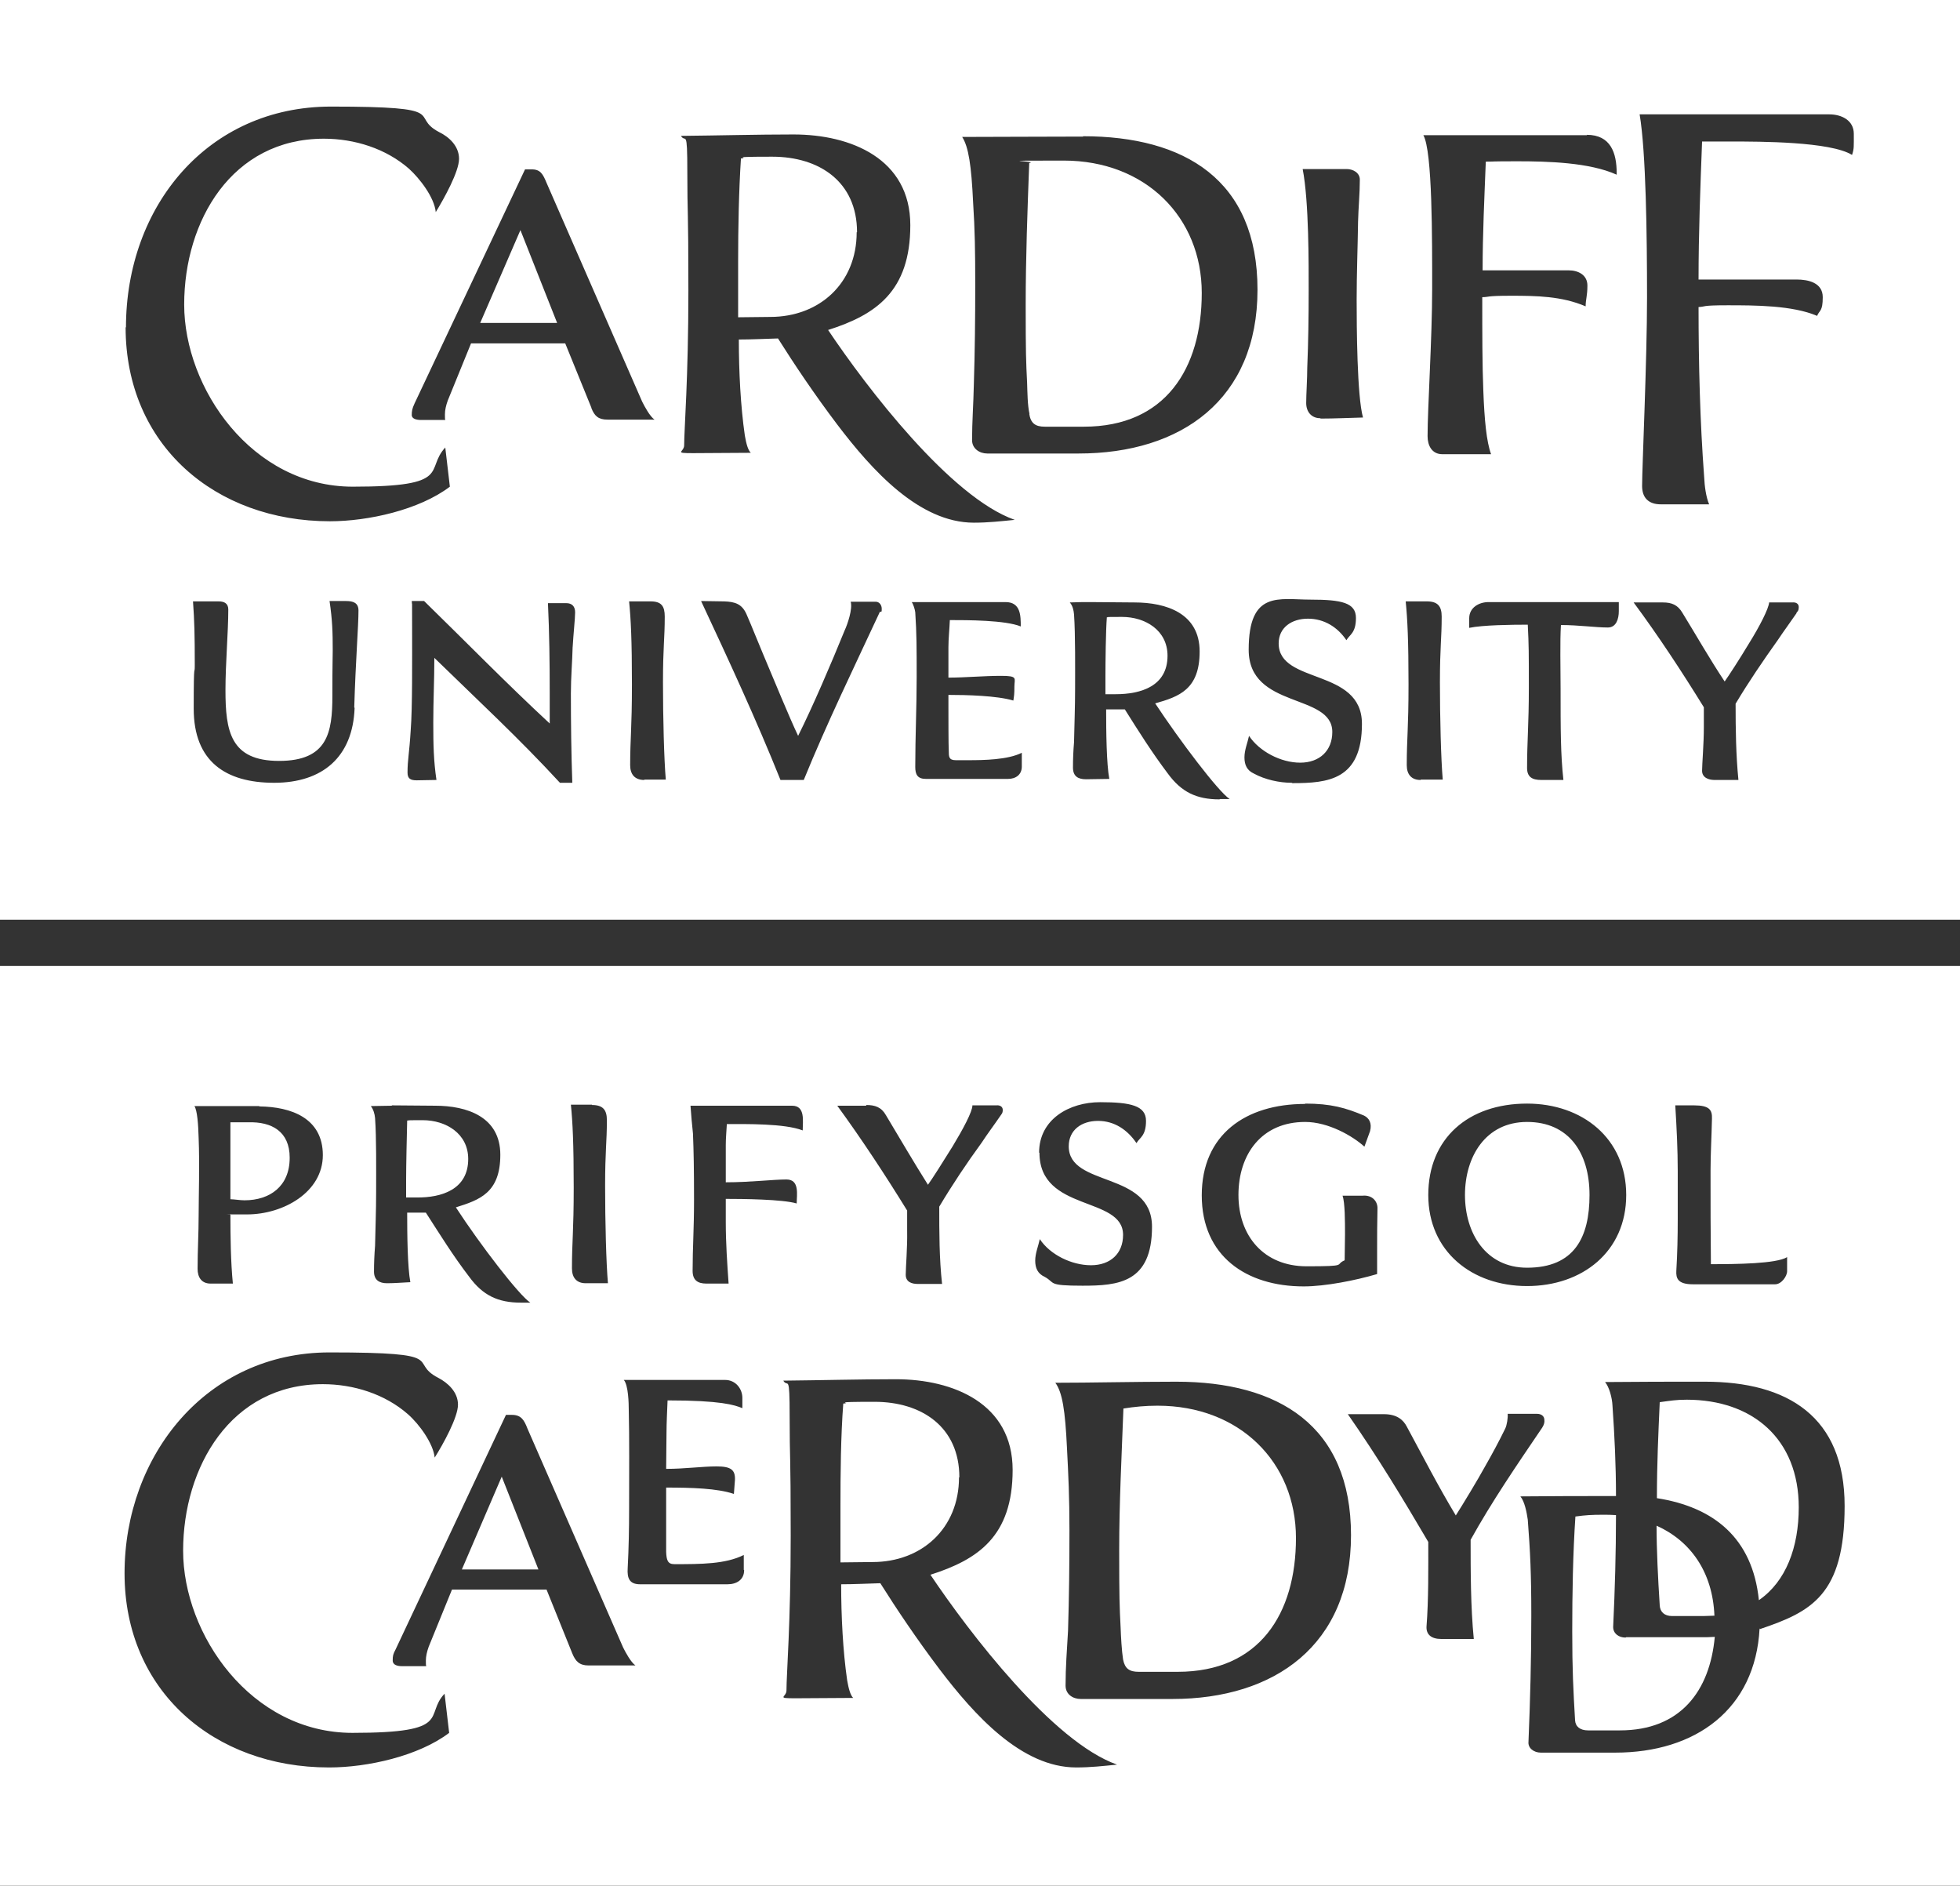 <?xml version="1.0" encoding="UTF-8"?> <svg xmlns="http://www.w3.org/2000/svg" id="Layer_1" version="1.1" viewBox="0 0 555.5 534.3"><rect x="0" y="0" width="555.5" height="534.3" fill="#333333" stroke="none"/><defs><style> .st0 { fill: #fff; } </style></defs><g><path class="st0" d="M271.9,418.6c0-14.3-10.7-21.4-24-21.4s-6.1.3-8.9.5c-.7,9.1-.8,19.8-.8,29.2v15.8c3.1,0,6-.1,9.1-.1,13.9,0,24.5-9.5,24.5-24Z"></path><path class="st0" d="M132.7,328.4c0-7.2-6.3-11-12.9-11s-2.9.1-4.4.1c-.1,3.9-.3,12.9-.3,16.7v5.1h2.9c7.2.1,14.7-2.3,14.7-10.9Z"></path><polygon class="st0" points="130.9 444.7 152.6 444.7 142.2 418.4 130.9 444.7"></polygon><path class="st0" d="M82.1,328c0-7.4-5.1-10.2-11.7-10h-5.1v21.8c1,0,2.7.3,4,.3,7.2,0,12.8-4,12.8-12Z"></path><path class="st0" d="M432.8,359.2c13.4,0,17.7-8.6,17.7-20.6s-5.9-20.7-17.7-20.7-17.6,9.9-17.6,20.7,5.9,20.6,17.6,20.6Z"></path><path class="st0" d="M328,398.3c-3.3,0-6.5.3-9.6.8-.5,13.3-1.2,26.7-1.2,40.1s.1,16,.4,21.9c.1,2.7.3,6.5.7,9.1.5,2.6,1.8,3.5,4.4,3.5h11.1c23.1,0,33.5-16.4,33.5-37.9s-16-37.5-39.2-37.5Z"></path><path class="st0" d="M478.1,396.6c-3.1,0-4.7.3-7.7.7-.4,9-.8,17.5-.8,27.2,16,2.5,27.1,11.2,28.9,28.9,7.7-5.3,11.3-15,11.3-26.3,0-19.3-13-30.5-31.8-30.5Z"></path><path class="st0" d="M469.5,432.2c0,7,.4,14.9.9,22.7.1,1.8,1.3,3,3.5,3h8.9c1,0,2.1-.1,3.1-.1-.5-12.4-6.8-21.2-16.4-25.5Z"></path><path class="st0" d="M0,273.7v260.6h555.5v-260.6H0ZM480.1,313.2c4.4,0,5.2,1.3,5.1,3.8-.1,4.9-.4,10-.4,14.7,0,8.7,0,18,.1,26.5,7,0,18.6-.1,21.6-2v4c0,1.4-1.6,3.7-3.4,3.7h-23.3c-4.4,0-4.8-1.8-4.7-3.8.3-5,.4-9.8.4-14.6v-13.7c0-6-.3-12.2-.7-18.6h5.2ZM432.8,312.7c15.6,0,28.1,9.8,28.1,25.9s-12.5,25.8-28.1,25.8-28-9.8-28-25.8,11.3-25.9,28-25.9ZM369.9,312.7c7.3,0,11.5,1.2,16.7,3.4,1.4.7,2.3,2.1,1.7,4.4l-1.6,4.4c-3.3-3-10.2-7-16.8-7-12.3,0-18.9,9.1-18.9,20.7s7.2,20.2,19.3,20.2,7.8-.4,10.8-1.7c0-2.5.1-4.9.1-7.4,0-3.5,0-9-.7-10.9h5.6c2.9-.3,4.4,1.7,4.3,3.7-.1,4.2-.1,7.8-.1,11.9v6.6c-6.1,1.8-14.7,3.5-20.8,3.5-16.3,0-28.9-8.6-28.9-25.8s12.4-25.9,29.3-25.9ZM294.5,326.6c0-9.5,8.6-14.3,17.3-14.3s13,1,13,5.3-1.8,4.7-2.7,6.3c-2.5-3.7-6.2-6.3-10.9-6.3s-8.3,2.6-8.3,7.2c0,11.7,23.6,6.9,23.6,22.8s-9.6,16.7-19.7,16.7-7.6-.8-10.7-2.5c-2-.9-2.7-2.5-2.7-4.6s.9-4.2,1.3-6.1c2.9,4.4,9,7.4,14.5,7.4s9.1-3.3,9.1-8.6c0-11.1-23.7-6.4-23.7-23.3ZM245.5,313.1c2.5,0,4.3.6,5.6,2.9,3.9,6.5,7.8,13.2,11.9,19.7,1.3-1.8,4.2-6.4,7-10.9,2.9-4.8,5.6-9.8,5.6-11.6h6.8c.9-.1,1.8.3,1.8,1.3s-.4,1.2-.7,1.7c-1.7,2.5-3.6,5-5.3,7.6-4.3,5.9-8.3,11.9-12,18.1,0,7.3,0,14.7.8,21.9h-6.9c-1.6,0-3.4-.5-3.4-2.6s.5-7.8.4-12.5v-5.7c-6.3-10.2-12.8-20.1-19.8-29.7h8.2ZM224.5,313.3c3.8,0,3,4.4,3,7-5.1-2-16.2-1.8-21.5-1.8-.1,2-.3,3.9-.3,5.9v10.6c6.9,0,13.4-.8,17.2-.8s2.9,4.4,2.9,6.8c-4-1.2-15.5-1.3-20.1-1.3v6.6c0,5.9.4,11.6.8,17.4h-6.3c-2.5,0-3.9-1-3.9-3.6,0-6.8.4-11.5.4-20.2s-.1-13.8-.3-18.7c-.3-2.7-.5-5.2-.7-7.9h28.7ZM167.8,313.1c3.1,0,4.2,1.4,4.2,4.3,0,6.3-.5,8.6-.5,18.6s.3,21.9.8,27.6h-6.3c-2.6,0-3.9-1.6-3.9-4.2,0-7.7.5-10.4.5-22.9s-.3-18.5-.8-23.5h6ZM111,313.2c4,0,8.2.1,12.3.1,9,0,18.5,3.1,18.5,13.9s-5.9,12.8-12.6,14.9c6.9,10.6,17.9,24.9,21.1,27h-2.7c-6.5,0-10.8-2.1-14.6-7.3-4.6-6-8.3-12-12.3-18.2h-5.3c0,6.3.1,15.5.9,19.7-2.2.1-4.4.3-6.6.3s-3.7-.9-3.7-3.3.1-4.8.3-7.3c.1-5,.3-10,.3-15,0-7,.1-15.6-.3-21.2-.1-1.2-.5-2.5-1.2-3.4,2,0,4-.1,6-.1ZM73.5,313.5c9,.1,18,3.3,18,13.8s-11.2,16.8-21.5,16.8-3.1,0-4.7-.1c0,6.5.1,13.6.7,19.7h-6.3c-2.6,0-3.7-1.8-3.7-4.2,0-5.1.3-10,.3-15.1s.3-14.6,0-21.9c-.1-3.9-.4-7.9-1.2-9.1h18.4ZM93.2,500.8c-32.4,0-57.9-21.6-57.9-55s23.2-62.6,58.1-62.6,21.9,2.6,30.8,7.2c2.7,1.4,5.6,4,5.6,7.6s-4.2,11.2-6.6,15c-.4-4-4.4-9.5-7.6-12.3-6.5-5.7-15.4-8.5-24.1-8.5-26.1,0-39.6,23.5-39.6,47.2s19.2,51.6,48,51.6,20.2-4.9,26.1-11.1l1.3,11.1c-8.7,6.6-23.2,9.8-34,9.8ZM166.8,471.9c-2.6,0-3.7-1.2-4.6-3.4l-7.3-18.1h-26.8l-6.6,16.2c-.5,1.4-.8,2.7-.8,3.9s0,1.2.1,1.6h-6.9c-1.2,0-2.6-.3-2.6-1.6s.1-1.8.8-3.1l31.3-66.5h1.7c2.7,0,3.5,1.6,4.4,3.9l27.1,62c.7,1.4,2.2,4.2,3.5,5.1h-13.3ZM210.9,444.9c0,2.7-2.1,4-4.7,4h-24.8c-3,0-3.7-1.7-3.5-4.6.3-5.7.4-11.3.4-16.8,0-9.4.1-20.3-.1-28,0-1.8-.1-7-1.4-8.5h28.7c3,0,4.9,2.5,4.9,5.1v2.9c-2.2-.9-6-2.2-21.2-2.2-.1,2.6-.3,6.5-.3,9.1s-.1,7.2-.1,10.3c5.3,0,10.2-.7,14.3-.7s5.3,1,5.2,3.8l-.3,4c-4.7-1.6-12.1-1.8-19.2-1.8v18.2c.1,2.3.4,3.5,2.3,3.5,7.6,0,14.5,0,19.7-2.6v4.2ZM305,500.8c-15.5,0-28.9-14.9-38.7-27.8-6.5-8.6-12.2-17.1-16.8-24.4-3.5.1-7.5.3-11.1.3,0,9.1.5,18.9,1.7,27.2.4,2.3.9,4.2,1.7,5-5.5,0-10.8.1-16.4.1s-2.5-.3-2.5-2.2c0-4.7,1.2-19,1.2-43.9s-.3-20.7-.3-33.6-.5-8.1-1.8-10.3c10.7-.1,21.4-.4,31.9-.4,16.3,0,33.1,6.9,33.1,25.7s-9.8,25.4-23.3,29.7c11,16.4,34.7,47.4,52.9,53.8-4,.4-7.5.8-11.6.8ZM332.4,481.4h-26.1c-2.2,0-4.3-1.3-4.3-3.8,0-5.2.4-10.3.7-15.5.3-9.5.4-19,.4-28.5s-.3-15.6-.7-23.3c-.5-10.6-1.3-15.8-3.3-18.5,10,0,22.7-.3,34.3-.3,28.9,0,49.5,12.4,49.5,43.5s-21.6,46.4-50.6,46.4ZM408.5,464.4c-2.9,0-4.3-1.3-4.2-3.5.6-7.6.5-16.8.5-24-7.3-12.4-14.1-23.7-22.8-36.2h10.2c3.7,0,5.5,1.6,6.5,3.5,4.6,8.5,8.9,16.9,13.9,25.2,2.1-3.3,6.1-9.9,8.3-13.9,2-3.5,4-7.2,5.7-10.7.5-1,.8-3.1.7-4.2h8.3c1.4,0,2.1.8,2.1,1.7.1.7-.1,1.4-.6,2.2-7.4,10.9-14.3,21-20.3,31.8,0,8.7,0,19,.9,28.1h-9.3ZM498.7,461.4c-1.2,22.9-18.1,35.2-40.9,35.2h-21.1c-2,0-3.7-1.3-3.5-3.1.5-11.9.8-23.8.8-35.7s-.3-18-1-27.2c-.3-2.1-.9-5.2-2.1-6.6,8.9-.1,18.2-.1,27.1-.1,0-8.7-.4-17.1-1-25.7-.1-2.1-.9-5.2-2.1-6.6,9.4-.1,19-.1,28.3-.1,23.5,0,39.6,9.9,39.6,35.2s-9.5,30-24,34.9Z"></path><path class="st0" d="M460.7,464c-2,0-3.5-1.2-3.5-3,.5-10.6.8-21.1.8-31.7-1.2-.1-2.5-.1-3.8-.1-3,0-4.8.1-7.7.5-.7,10.3-.9,21.8-.9,32.6s.3,16.6.8,25.1c.1,1.8,1.4,2.9,3.7,2.9h9c17.2,0,25.5-11.2,26.9-26.5-1.3.1-2.7.1-4,.1h-21.1Z"></path></g><g><path class="st0" d="M242.9,65.8c0-14.3-10.7-21.4-24-21.4s-6.1.3-8.9.5c-.6,9.1-.8,19.8-.8,29.2v15.8c3.1,0,6-.1,9.1-.1,13.9,0,24.5-9.5,24.5-24Z"></path><path class="st0" d="M330.9,185.8c0-7.2-6.3-11-12.9-11s-2.9.1-4.3.1c-.3,3.8-.4,12.9-.4,16.7v5.1h2.9c7.2,0,14.7-2.3,14.7-10.9Z"></path><polygon class="st0" points="136.1 91.5 157.9 91.5 147.5 65.2 136.1 91.5"></polygon><path class="st0" d="M291.7,117.2c.4,2.7,1.7,3.7,4.4,3.7h11.1c23.1,0,33.4-16.5,33.4-37.9s-15.9-37.5-39.1-37.5-6.5.1-9.8.7c-.5,13.4-1,26.8-1,40.3s.1,16,.4,21.9c.1,2.7.1,6.4.7,9Z"></path><path class="st0" d="M0,0v260.6h555.5V0H0ZM449.7,38.2c6.8,0,8.5,5.1,8.5,10.9v.4c-7.7-3.5-19.7-3.8-28.1-3.8s-6,.1-9,.1c-.4,10.3-.9,20.5-.9,30.8h24.4c2.7,0,5.3,1.3,5.3,4.3s-.5,3.9-.5,5.9c-6.8-2.9-13.9-3-21.2-3s-6.1.4-8.1.4c0,10.2,0,19.2.3,26.5.3,8.2.9,14.5,2.2,18h-13.8c-3,0-4.2-2.5-4.2-5.1,0-8,1.3-27.9,1.3-41.8s.1-39-2.5-43.5h46.4ZM306.9,38.6c28.9,0,49.5,12.4,49.5,43.5s-21.6,46.4-50.7,46.4h-25.9c-2.2,0-4.3-1.4-4.3-3.8,0-5.2.4-10.4.5-15.6.3-9.5.4-18.9.4-28.4s-.1-15.6-.6-23.3c-.5-10.6-1.3-15.8-3.1-18.6,9.9,0,22.5-.1,34.3-.1ZM35.7,92.8c0-34.4,23.2-62.6,58.1-62.6s21.9,2.6,30.6,7.2c2.9,1.4,5.7,4,5.7,7.6s-4.2,11.2-6.6,15.1c-.4-4.2-4.6-9.6-7.6-12.3-6.5-5.7-15.4-8.5-24.1-8.5-26.1,0-39.6,23.3-39.6,47s19.2,51.6,47.8,51.6,20.3-4.8,26.2-11.1l1.3,11.1c-8.7,6.6-23.2,9.8-34,9.8-32.4,0-57.9-21.5-57.9-55ZM100.5,200.6c-.5,13.9-9.1,21.2-22.8,21.2s-22.8-6-22.8-21,.3-8.7.3-12.4c0-8.7-.1-12.4-.5-18h7.3c1.7,0,2.7.7,2.7,2.3,0,6.4-.8,15.3-.8,22.8,0,11.7,1.4,20.1,15.2,20.1s15.1-8.1,15.1-18.4.1-9.8.1-12.8c0-5.3-.1-8.7-.9-14.1h4.7c2,0,3.5.5,3.5,2.7,0,4.4-.8,14.1-1.2,27.4ZM162.3,183.2c-.1,4.3-.5,8.6-.5,13.3,0,8.3.1,16.8.4,25.3h-3.5c-11.5-12.5-23.5-23.6-35.6-35.4,0,6.3-.3,12.1-.3,18.4s.1,10.8.9,16.2c-2,0-3.8.1-5.6.1s-2.6-.5-2.6-2.2c0-3.7.5-5.3.9-12,.5-6.3.4-19.6.4-29.3s0-5-.1-7.3h3.5c12,11.7,23.3,23.3,35.6,34.7v-8.7c0-8.5-.1-16.9-.5-25.4h5.2c1.6,0,2.5.9,2.5,2.6s-.5,6.3-.7,9.9ZM167.6,115.5l-7.4-18.2h-26.7l-6.6,16.2c-.5,1.4-.8,2.7-.8,3.9s0,1.2.1,1.6h-6.9c-1.2,0-2.6-.3-2.6-1.4s.1-1.8.8-3.3l31.3-66.3h1.7c2.7-.1,3.4,1.4,4.4,3.8l27.1,62c.7,1.4,2.2,4.2,3.5,5.1h-13.3c-2.6,0-3.7-1-4.6-3.3ZM182.6,221c-2.7,0-4-1.6-4-4.2,0-7.6.5-10.4.5-22.9s-.3-18.5-.8-23.5h6.1c3.1,0,4,1.4,4,4.3,0,6.3-.5,8.6-.5,18.6s.3,21.9.8,27.6h-6.1ZM193.9,126.3c0-4.7,1.2-19,1.2-43.9s-.3-20.7-.3-33.6-.5-8.1-1.8-10.3c10.7-.1,21.4-.4,31.9-.4,16.3,0,33.1,6.9,33.1,25.7s-9.8,25.4-23.3,29.7c11,16.4,34.7,47.4,52.9,53.8-4,.4-7.5.8-11.6.8-15.5,0-28.9-14.9-38.7-27.8-6.5-8.6-12.2-17.1-16.8-24.4-3.5.1-7.5.3-11.1.3,0,9.1.5,18.9,1.7,27.2.4,2.3.9,4.2,1.7,4.9-5.5,0-10.8.1-16.4.1s-2.5-.3-2.5-2.2ZM249.4,173.3c-7.4,15.9-15,31.5-21.6,47.7h-6.6c-6.9-17.2-14.7-34-22.5-50.7,2.1,0,4.5.1,6.5.1,3.1.1,5.1.7,6.4,3.7,1.7,3.9,3,7.3,4.7,11.3,3.3,7.8,7.3,17.6,9.9,23.1,4.1-8.2,9.3-20.3,13.2-29.9.8-1.7,2.3-6.1,1.7-8.1h7.1c1,0,1.7.9,1.7,2s-.1.7-.3.9ZM289.6,217.2c0,2.3-1.7,3.5-3.9,3.5h-23.3c-2.4,0-3-1.3-3-3.4,0-8.5.4-16.9.4-25.4s0-12.3-.4-18.4c-.1-.8-.5-2.2-1-2.9h26.6c4.3,0,4.3,3.9,4.3,6.9-4.4-1.8-15.2-1.8-20.1-1.8-.1,2.6-.4,5.2-.4,7.7v8.6c4.8,0,10-.5,14.9-.5s3.8.7,3.8,3-.1,2.7-.3,4c-4.7-1.4-13.3-1.6-18.4-1.6v3.9c0,1.3,0,10.6.1,11.9,0,1.7,0,2.7,2,2.7h3.5c4.4,0,11.2-.1,15.2-2.1v3.8ZM345.6,226.5c-6.5,0-10.8-2.1-14.6-7.3-4.6-6.1-8.3-12-12.2-18.2h-5.3c0,6.3.1,15.5.9,19.7-2.2,0-4.4.1-6.6.1s-3.7-.8-3.7-3.3.1-4.8.3-7.2c.1-4.9.3-10,.3-15.1s.1-15.5-.3-21.1c-.1-1.2-.4-2.5-1.2-3.4,2.1-.1,4-.1,6-.1,4.2,0,8.2.1,12.3.1,9.1,0,18.5,3.1,18.5,13.9s-5.9,12.8-12.6,14.7c7,10.6,17.9,25,21.1,27.1h-2.7ZM366.1,221.8c-3.5,0-7.6-.9-10.7-2.6-2-.9-2.7-2.5-2.7-4.6s.9-4.2,1.3-6.1c2.9,4.4,9,7.6,14.5,7.6s9.1-3.4,9.1-8.7c0-11.1-23.7-6.4-23.7-23.3s8.6-14.2,17.5-14.2,12.9.9,12.9,5.2-1.8,4.7-2.7,6.3c-2.5-3.7-6.3-6.1-10.9-6.1s-8.3,2.5-8.3,7c0,11.7,23.6,6.9,23.6,22.8s-9.6,16.8-19.7,16.8ZM374.2,118.5c-2.5,0-4-1.8-4-4.3s.3-6.8.3-10c.3-7.3.4-14.6.4-21.8s.1-25.3-1.7-34.5h12.5c1.7,0,3.7,1,3.7,3,0,3.9-.4,7.9-.5,11.9-.1,7.3-.4,14.7-.4,22.1s.1,27.4,1.8,33.4c-4,.1-8,.3-12,.3ZM402.6,221c-2.6,0-3.9-1.6-3.9-4.2,0-7.6.5-10.4.5-22.9s-.3-18.5-.8-23.5h6c3.1,0,4.2,1.4,4.2,4.3,0,6.3-.5,8.6-.5,18.6s.3,21.9.8,27.6h-6.2ZM458.8,173.2c0,2.1-.7,4.6-3.1,4.6-3.5,0-8.3-.7-13.3-.7-.3,4.4-.1,12.3-.1,18.2,0,11.3,0,18.5.8,25.7h-6.3c-2.5,0-4-.8-4-3.4,0-7.6.5-12.4.5-22.7s0-11.9-.3-17.9c-4.6,0-12.8.1-16.6.9v-2.7c0-3,2.7-4.6,5.5-4.6h36.9v2.5ZM509.2,173.7c-1.7,2.5-3.5,4.9-5.3,7.6-4.2,5.9-8.3,11.9-12,18.1,0,7.3.1,14.5.8,21.6h-6.8c-1.7,0-3.5-.7-3.5-2.6s.5-7.6.5-12.4v-5.6c-6.3-10.2-12.8-20.1-19.9-29.7h8.3c2.5,0,4.2.7,5.5,2.9,4,6.5,7.8,13.2,12,19.5,1.2-1.7,4.2-6.3,6.9-10.8,3-4.8,5.6-9.9,5.7-11.6h6.6c.9-.1,1.8.3,1.8,1.3s-.3,1.2-.7,1.7ZM524.9,43.9c-6.1-3.8-26.2-3.8-33.9-3.8h-8.6c-.5,13-1,26.1-1,39.1h27.8c3.3,0,7.4.9,7.4,5s-.9,3.6-1.6,5.3c-7-3-17.7-3-25.4-3s-6,.4-8.2.5c0,16,.4,32.3,1.6,48.3.1,2.3.5,5.5,1.4,7.6h-13.7c-3.4,0-5.3-1.8-5.3-5.2,0-5.3,1.4-35.6,1.4-53.4s-.3-41.3-2.1-51.9h53.7c3.7,0,7,1.8,7,5.5s.1,4.2-.5,6Z"></path></g></svg> 
